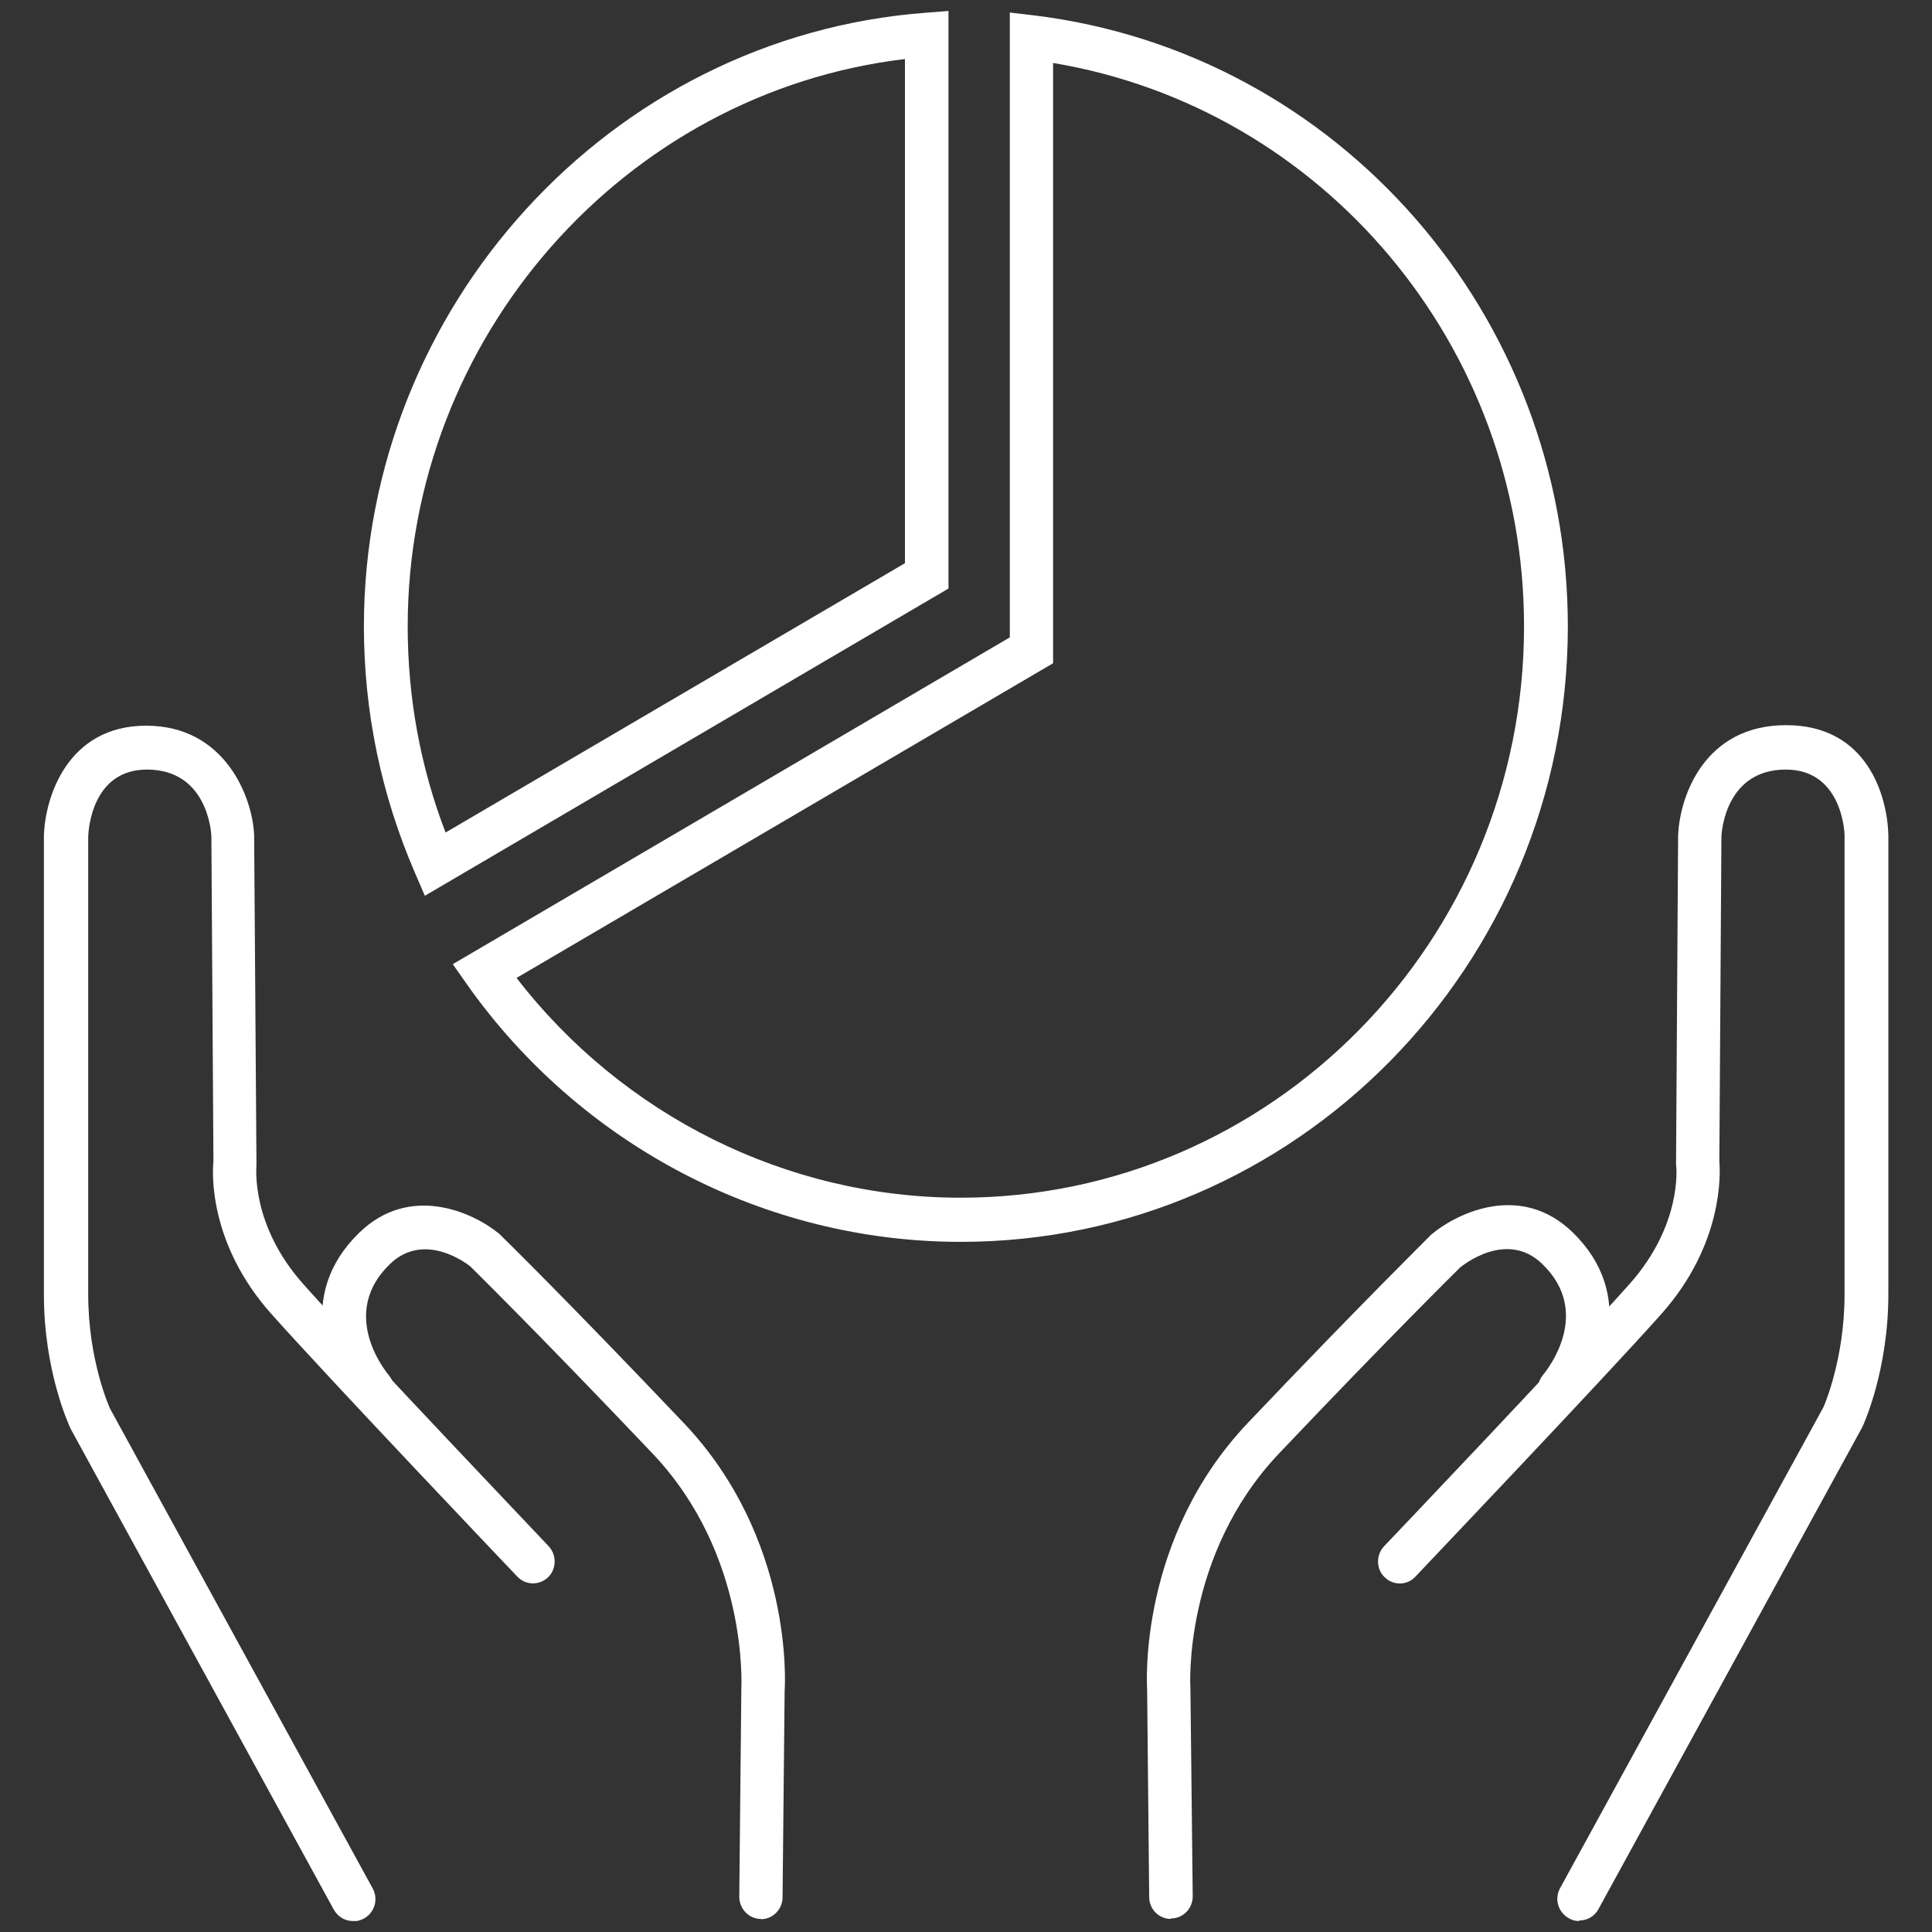<svg width="88" height="88" viewBox="0 0 88 88" fill="none" xmlns="http://www.w3.org/2000/svg">
<rect x="0" y="0" width="88" height="88" fill="#333333" stroke="none"/>
<g clip-path="url(#clip0_2495_2479)">
<path d="M43.754 56.565C34.858 56.565 26.444 52.174 21.258 44.821L20.624 43.917L45.995 29.032V0.571L47.11 0.702C60.969 2.404 71.413 14.361 71.413 28.532C71.413 43.988 59.009 56.565 43.766 56.565H43.754ZM23.522 44.535C28.381 50.83 35.856 54.554 43.754 54.554C57.906 54.554 69.418 42.882 69.418 28.532C69.418 15.765 60.277 4.926 47.967 2.868V30.21L23.522 44.547V44.535ZM19.345 40.788L18.899 39.752C17.361 36.195 16.575 32.411 16.575 28.52C16.587 13.957 27.806 1.678 42.134 0.583L43.202 0.5V26.807L19.356 40.799L19.345 40.788ZM41.219 2.689C28.439 4.212 18.57 15.361 18.57 28.532C18.57 31.769 19.145 34.922 20.295 37.92L41.219 25.653V2.689Z" fill="white"/>
<path d="M16.07 87.5C15.718 87.5 15.39 87.31 15.202 86.977L3.22 65.084C3.15 64.929 2 62.478 2 58.968V38.075C2.047 36.326 3.068 33.054 6.659 33.054C10.25 33.054 11.505 36.314 11.576 38.039L11.681 52.936C11.681 52.936 11.681 53.031 11.681 53.066C11.681 53.174 11.412 55.791 13.817 58.492C16.552 61.562 24.907 70.331 24.989 70.426C25.365 70.831 25.353 71.461 24.966 71.842C24.567 72.223 23.945 72.211 23.569 71.818C23.487 71.735 15.108 62.93 12.35 59.837C9.522 56.66 9.663 53.447 9.722 52.888L9.628 38.075C9.616 37.801 9.393 35.053 6.694 35.053C4.194 35.053 4.03 37.789 4.018 38.099V58.968C4.018 61.99 5.004 64.144 5.016 64.168L16.974 86.013C17.244 86.501 17.068 87.107 16.587 87.381C16.434 87.464 16.27 87.512 16.106 87.512L16.07 87.5Z" fill="white"/>
<path d="M34.659 87.405C34.108 87.405 33.673 86.941 33.673 86.394L33.767 76.946C33.767 76.827 34.108 70.819 29.719 66.202C24.544 60.753 21.457 57.719 21.422 57.683C21.27 57.564 19.322 56.053 17.749 57.588C15.472 59.801 17.479 62.359 17.714 62.645C18.066 63.073 18.019 63.703 17.596 64.061C17.186 64.417 16.564 64.37 16.2 63.953C14.968 62.502 13.419 59.004 16.364 56.148C18.664 53.911 21.539 55.208 22.736 56.196C22.83 56.279 25.94 59.337 31.139 64.81C36.15 70.081 35.762 76.744 35.739 77.03L35.645 86.417C35.645 86.965 35.199 87.417 34.659 87.417V87.405Z" fill="white"/>
<path d="M71.93 87.5C71.766 87.5 71.601 87.464 71.449 87.369C70.968 87.096 70.791 86.489 71.061 86.001L83.055 64.096C83.055 64.096 84.017 61.955 84.017 58.956V38.063C84.017 37.777 83.841 35.053 81.341 35.053C78.642 35.053 78.419 37.801 78.408 38.11L78.314 52.888C78.361 53.447 78.501 56.66 75.685 59.837C72.927 62.93 64.548 71.723 64.466 71.818C64.091 72.223 63.457 72.223 63.07 71.842C62.671 71.461 62.671 70.819 63.046 70.426C63.129 70.343 71.484 61.562 74.218 58.492C76.624 55.791 76.366 53.173 76.342 53.055C76.342 53.019 76.342 52.971 76.342 52.924L76.436 38.051C76.507 36.29 77.621 33.03 81.353 33.03C85.085 33.03 85.965 36.302 86.012 38.027V58.944C86.012 62.442 84.874 64.905 84.827 65L72.81 86.953C72.634 87.286 72.294 87.476 71.942 87.476L71.93 87.5Z" fill="white"/>
<path d="M53.33 87.405C52.79 87.405 52.344 86.965 52.344 86.405L52.25 76.958C52.238 76.732 51.839 70.069 56.85 64.798C62.049 59.325 65.171 56.267 65.194 56.231C66.45 55.184 69.313 53.887 71.625 56.124C74.57 58.98 73.021 62.478 71.789 63.93C71.437 64.346 70.803 64.406 70.393 64.037C69.982 63.68 69.935 63.037 70.287 62.621C70.522 62.335 72.528 59.777 70.252 57.576C68.621 55.993 66.602 57.659 66.508 57.731C66.508 57.731 63.422 60.765 58.27 66.19C53.881 70.807 54.21 76.815 54.222 76.875L54.327 86.37C54.327 86.929 53.893 87.381 53.342 87.381L53.33 87.405Z" fill="white"/>
</g>
<defs>
<clipPath id="clip0_2495_2479">
<rect width="84" height="87" fill="white" transform="translate(2 0.5)"/>
</clipPath>
</defs>
</svg>
